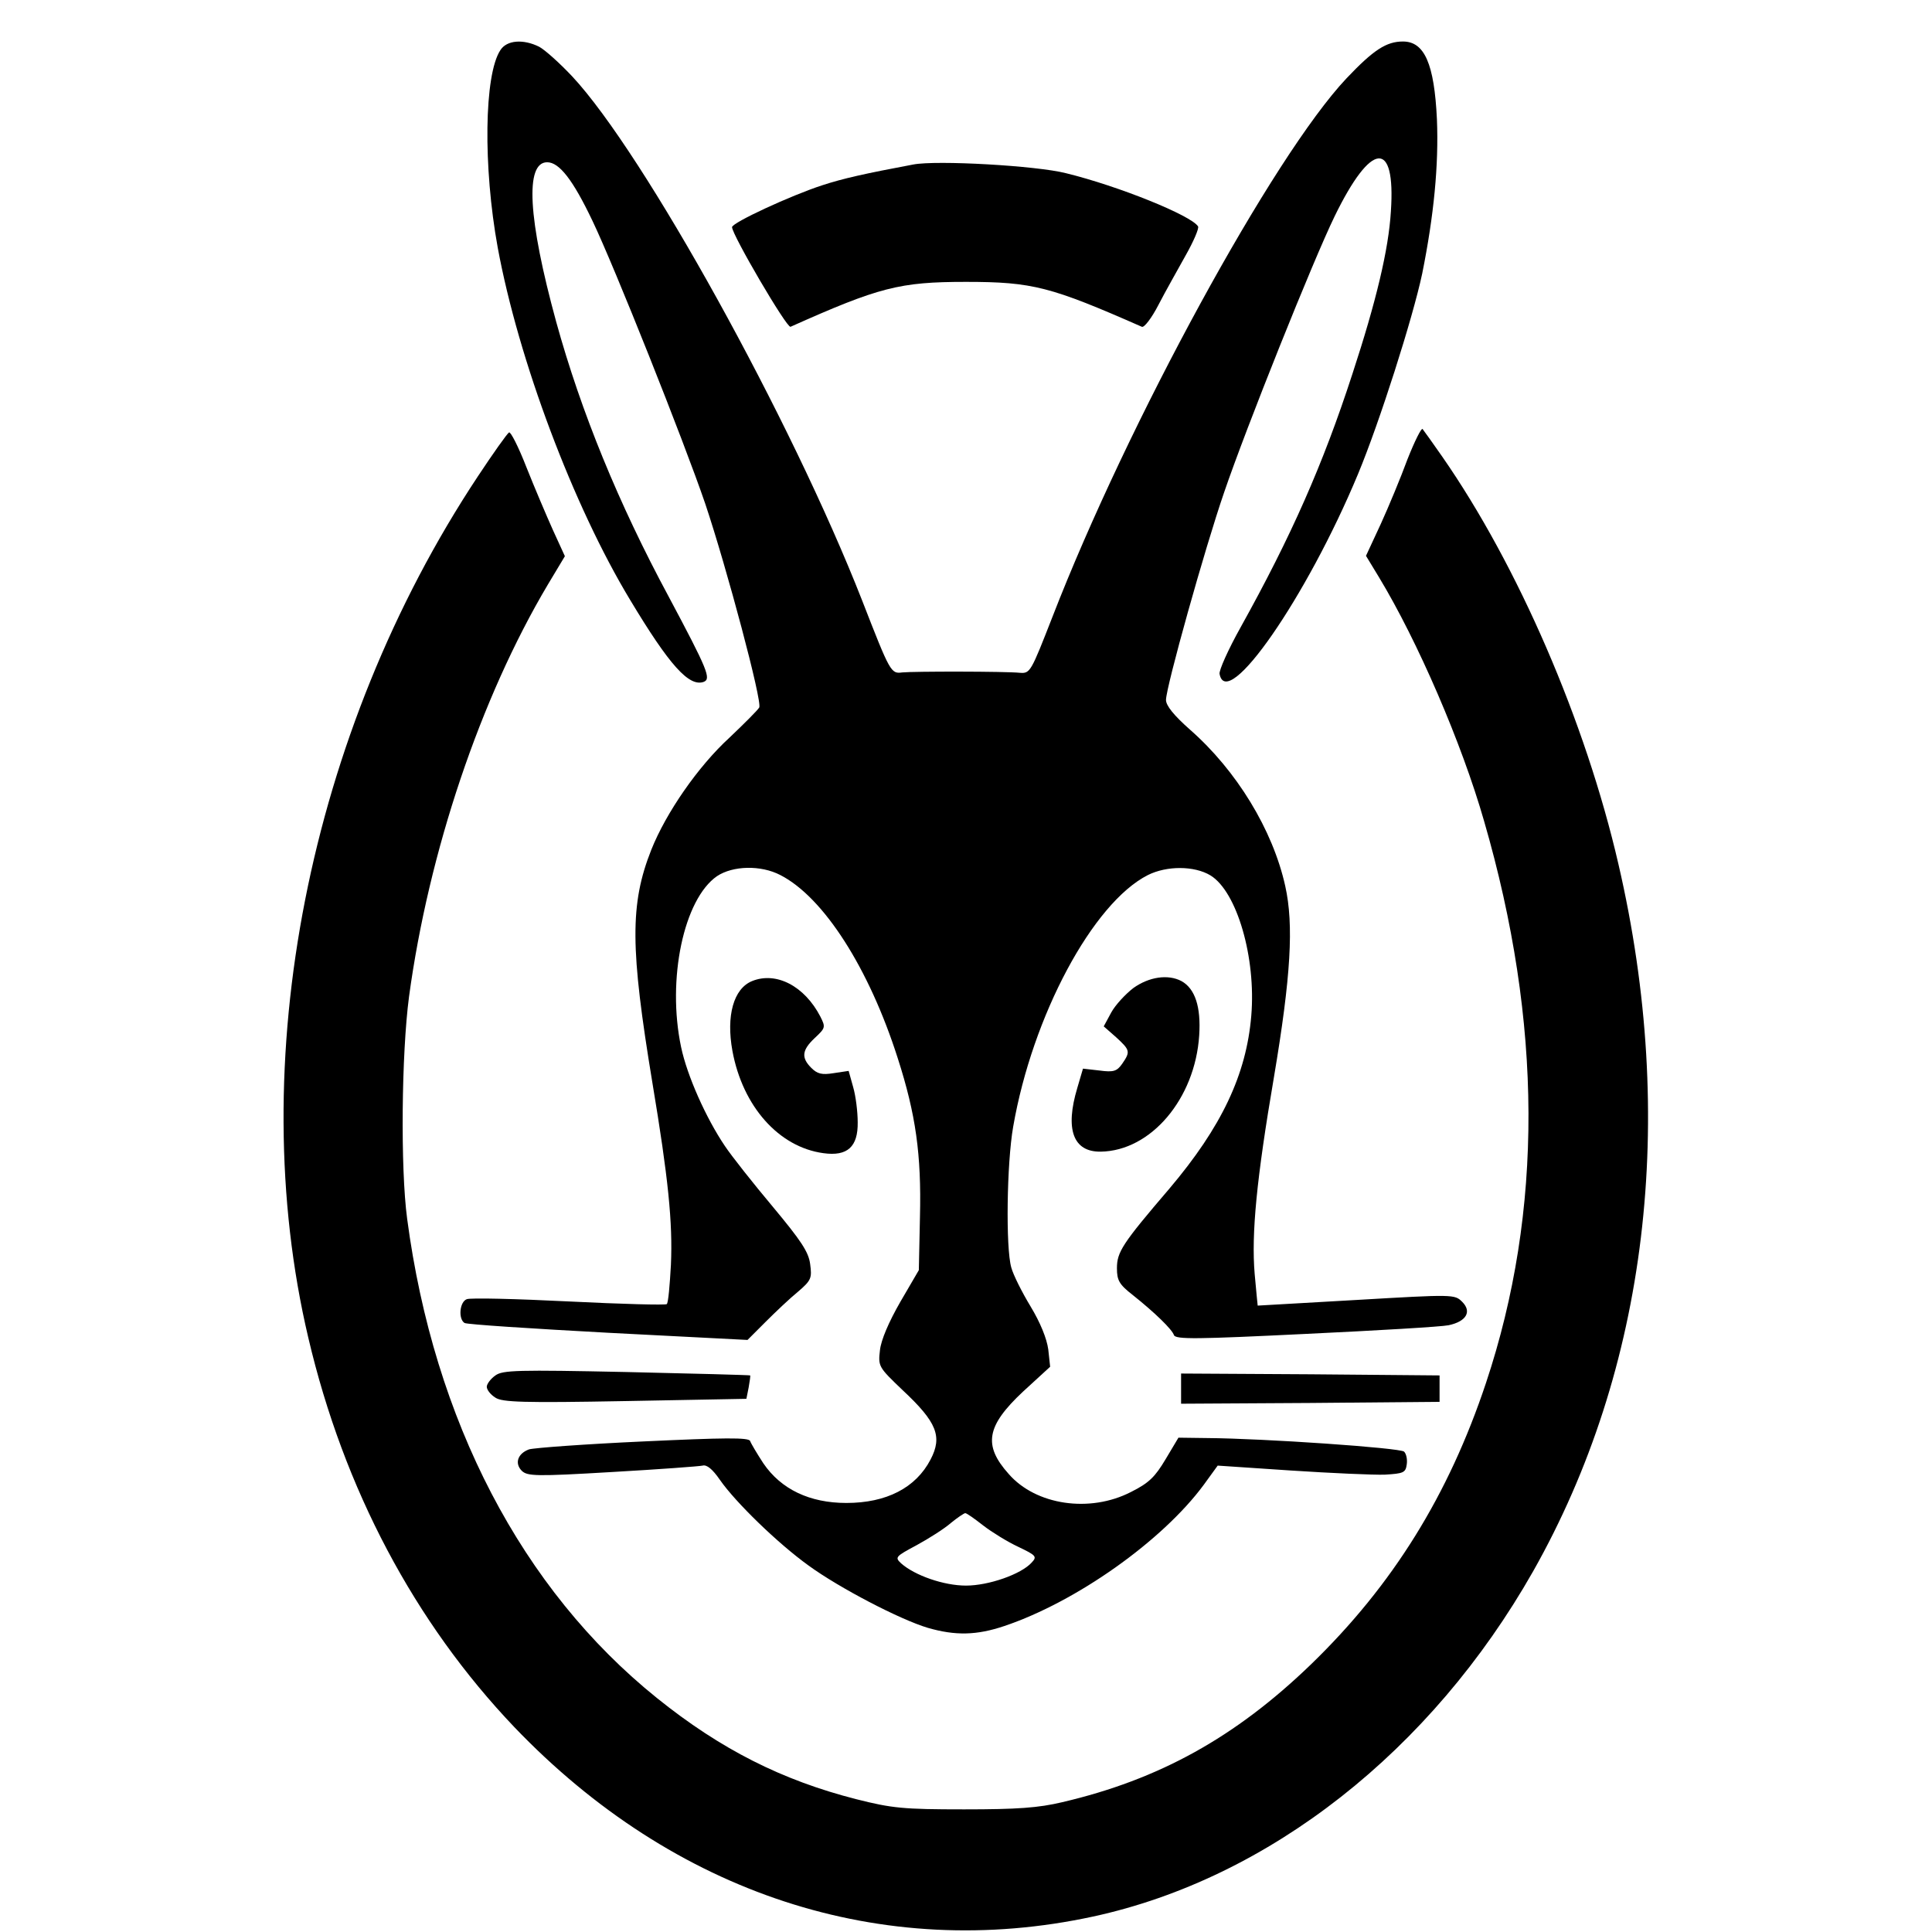 <?xml version="1.0" standalone="no"?>
<!DOCTYPE svg PUBLIC "-//W3C//DTD SVG 20010904//EN"
 "http://www.w3.org/TR/2001/REC-SVG-20010904/DTD/svg10.dtd">
<svg version="1.0" xmlns="http://www.w3.org/2000/svg"
 width="512pt" height="512pt" viewBox="0 0 512 512"
 preserveAspectRatio="xMidYMid meet">
<g transform="translate(0,512) scale(0.1,-0.1)"
fill="#000000" stroke="none">
<path d="M1326 4987 c-43 -65 -46 -309 -7 -523 55 -298 200 -684 351 -934 104
-173 156 -231 195 -217 20 8 11 31 -93 226 -133 247 -232 489 -298 728 -75
274 -83 423 -24 423 32 0 68 -46 120 -155 58 -121 242 -583 299 -750 57 -170
152 -526 143 -540 -4 -7 -40 -43 -79 -80 -83 -76 -168 -199 -207 -297 -57
-144 -56 -261 3 -618 42 -252 54 -370 49 -482 -3 -54 -7 -101 -11 -104 -3 -3
-119 0 -259 7 -140 7 -262 10 -271 6 -19 -7 -23 -52 -6 -63 7 -4 178 -15 381
-26 l369 -19 48 48 c26 26 65 63 86 80 35 30 37 36 32 73 -4 32 -24 62 -99
152 -52 62 -109 134 -127 161 -50 74 -100 186 -116 262 -38 180 7 392 95 453
42 28 116 30 168 3 115 -59 235 -247 311 -485 48 -149 63 -256 59 -420 l-3
-142 -49 -84 c-31 -54 -51 -101 -54 -128 -5 -43 -4 -45 60 -106 91 -85 106
-123 74 -184 -39 -75 -117 -115 -223 -115 -97 0 -173 36 -220 105 -17 26 -33
53 -35 59 -3 10 -69 9 -284 -1 -153 -7 -289 -17 -302 -21 -30 -11 -39 -37 -19
-57 15 -14 37 -15 239 -3 123 7 231 15 240 17 11 3 26 -9 46 -38 41 -59 153
-168 235 -227 81 -59 242 -143 316 -165 73 -21 129 -20 203 5 190 64 418 225
528 374 l37 51 194 -13 c107 -7 219 -12 249 -11 49 3 55 5 58 27 2 13 -1 28
-7 34 -10 10 -372 35 -522 36 l-76 1 -34 -57 c-28 -47 -44 -63 -92 -87 -109
-56 -252 -35 -324 48 -68 76 -59 127 38 218 l72 66 -5 46 c-4 29 -21 71 -47
114 -23 38 -46 84 -51 103 -15 52 -12 276 5 373 51 294 211 593 357 667 50 25
123 25 166 -1 70 -43 121 -218 108 -372 -13 -156 -79 -295 -217 -458 -125
-146 -139 -168 -139 -211 0 -32 6 -43 42 -71 59 -47 104 -91 109 -106 4 -12
62 -11 349 3 190 9 360 19 379 23 47 10 62 36 36 62 -20 20 -23 20 -280 5
-143 -8 -261 -15 -262 -15 0 0 -4 38 -8 84 -9 106 5 252 51 521 45 267 53 404
30 507 -33 149 -129 306 -252 414 -43 38 -64 64 -64 79 0 34 103 402 154 550
59 173 236 615 293 732 97 199 162 205 149 13 -6 -101 -39 -239 -102 -431 -78
-240 -162 -430 -296 -671 -33 -59 -58 -115 -56 -124 19 -102 231 203 367 530
57 137 145 413 170 531 31 154 44 288 39 409 -7 147 -33 206 -90 206 -44 0
-78 -22 -150 -98 -194 -206 -579 -911 -779 -1427 -57 -146 -59 -150 -86 -148
-39 4 -282 4 -312 1 -30 -4 -32 0 -106 190 -187 478 -579 1187 -769 1390 -33
35 -72 70 -87 78 -42 21 -86 18 -103 -9z m1280 -3910 c22 -17 64 -43 92 -56
48 -23 51 -26 36 -42 -28 -31 -114 -61 -174 -61 -59 0 -136 27 -172 59 -17 16
-15 18 41 48 33 18 74 44 91 59 17 14 35 26 38 26 4 0 25 -15 48 -33z"/>
<path d="M2420 4684 c-128 -24 -186 -37 -241 -55 -83 -27 -239 -99 -239 -111
0 -20 145 -268 155 -264 235 105 289 119 465 119 177 0 225 -13 466 -119 6 -3
26 23 44 58 18 35 51 93 72 131 21 37 36 72 33 77 -18 29 -211 107 -350 141
-78 20 -343 35 -405 23z"/>
<path d="M3730 3903 c-18 -49 -50 -126 -71 -172 l-39 -84 34 -56 c103 -170
220 -441 279 -647 155 -534 157 -1033 5 -1489 -99 -297 -247 -536 -464 -746
-200 -193 -402 -305 -659 -365 -63 -15 -119 -19 -260 -19 -162 0 -191 3 -286
27 -196 50 -359 132 -528 268 -358 288 -591 735 -662 1270 -18 134 -15 438 5
589 52 383 189 791 368 1092 l45 75 -32 70 c-17 38 -49 113 -70 166 -21 54
-42 95 -46 92 -5 -3 -42 -55 -83 -117 -449 -678 -621 -1553 -449 -2282 94
-401 282 -755 546 -1032 423 -442 975 -623 1534 -502 466 101 896 439 1166
915 303 536 383 1197 226 1874 -87 377 -266 791 -467 1080 -25 36 -48 68 -52
73 -3 4 -21 -32 -40 -80z"/>
<path d="M1993 2520 c-49 -20 -69 -92 -52 -185 27 -147 123 -255 241 -271 64
-9 92 17 91 82 0 27 -5 69 -12 93 l-12 43 -40 -6 c-31 -5 -43 -2 -59 14 -27
27 -25 47 9 79 29 27 29 29 15 57 -42 81 -117 120 -181 94z"/>
<path d="M3004 2502 c-21 -16 -48 -45 -59 -65 l-20 -37 33 -29 c37 -34 38 -38
16 -70 -14 -20 -23 -23 -60 -18 l-44 5 -15 -51 c-33 -110 -11 -170 62 -169
133 2 250 140 261 308 5 76 -11 124 -47 144 -36 19 -86 11 -127 -18z"/>
<path d="M1313 1475 c-13 -9 -23 -23 -23 -30 0 -8 10 -21 23 -29 18 -12 73
-14 344 -9 l321 6 6 30 c3 17 5 31 4 32 -2 1 -149 5 -328 9 -288 6 -328 5
-347 -9z"/>
<path d="M3130 1440 l0 -40 343 2 342 3 0 35 0 35 -342 3 -343 2 0 -40z"/>
</g>
</svg>
